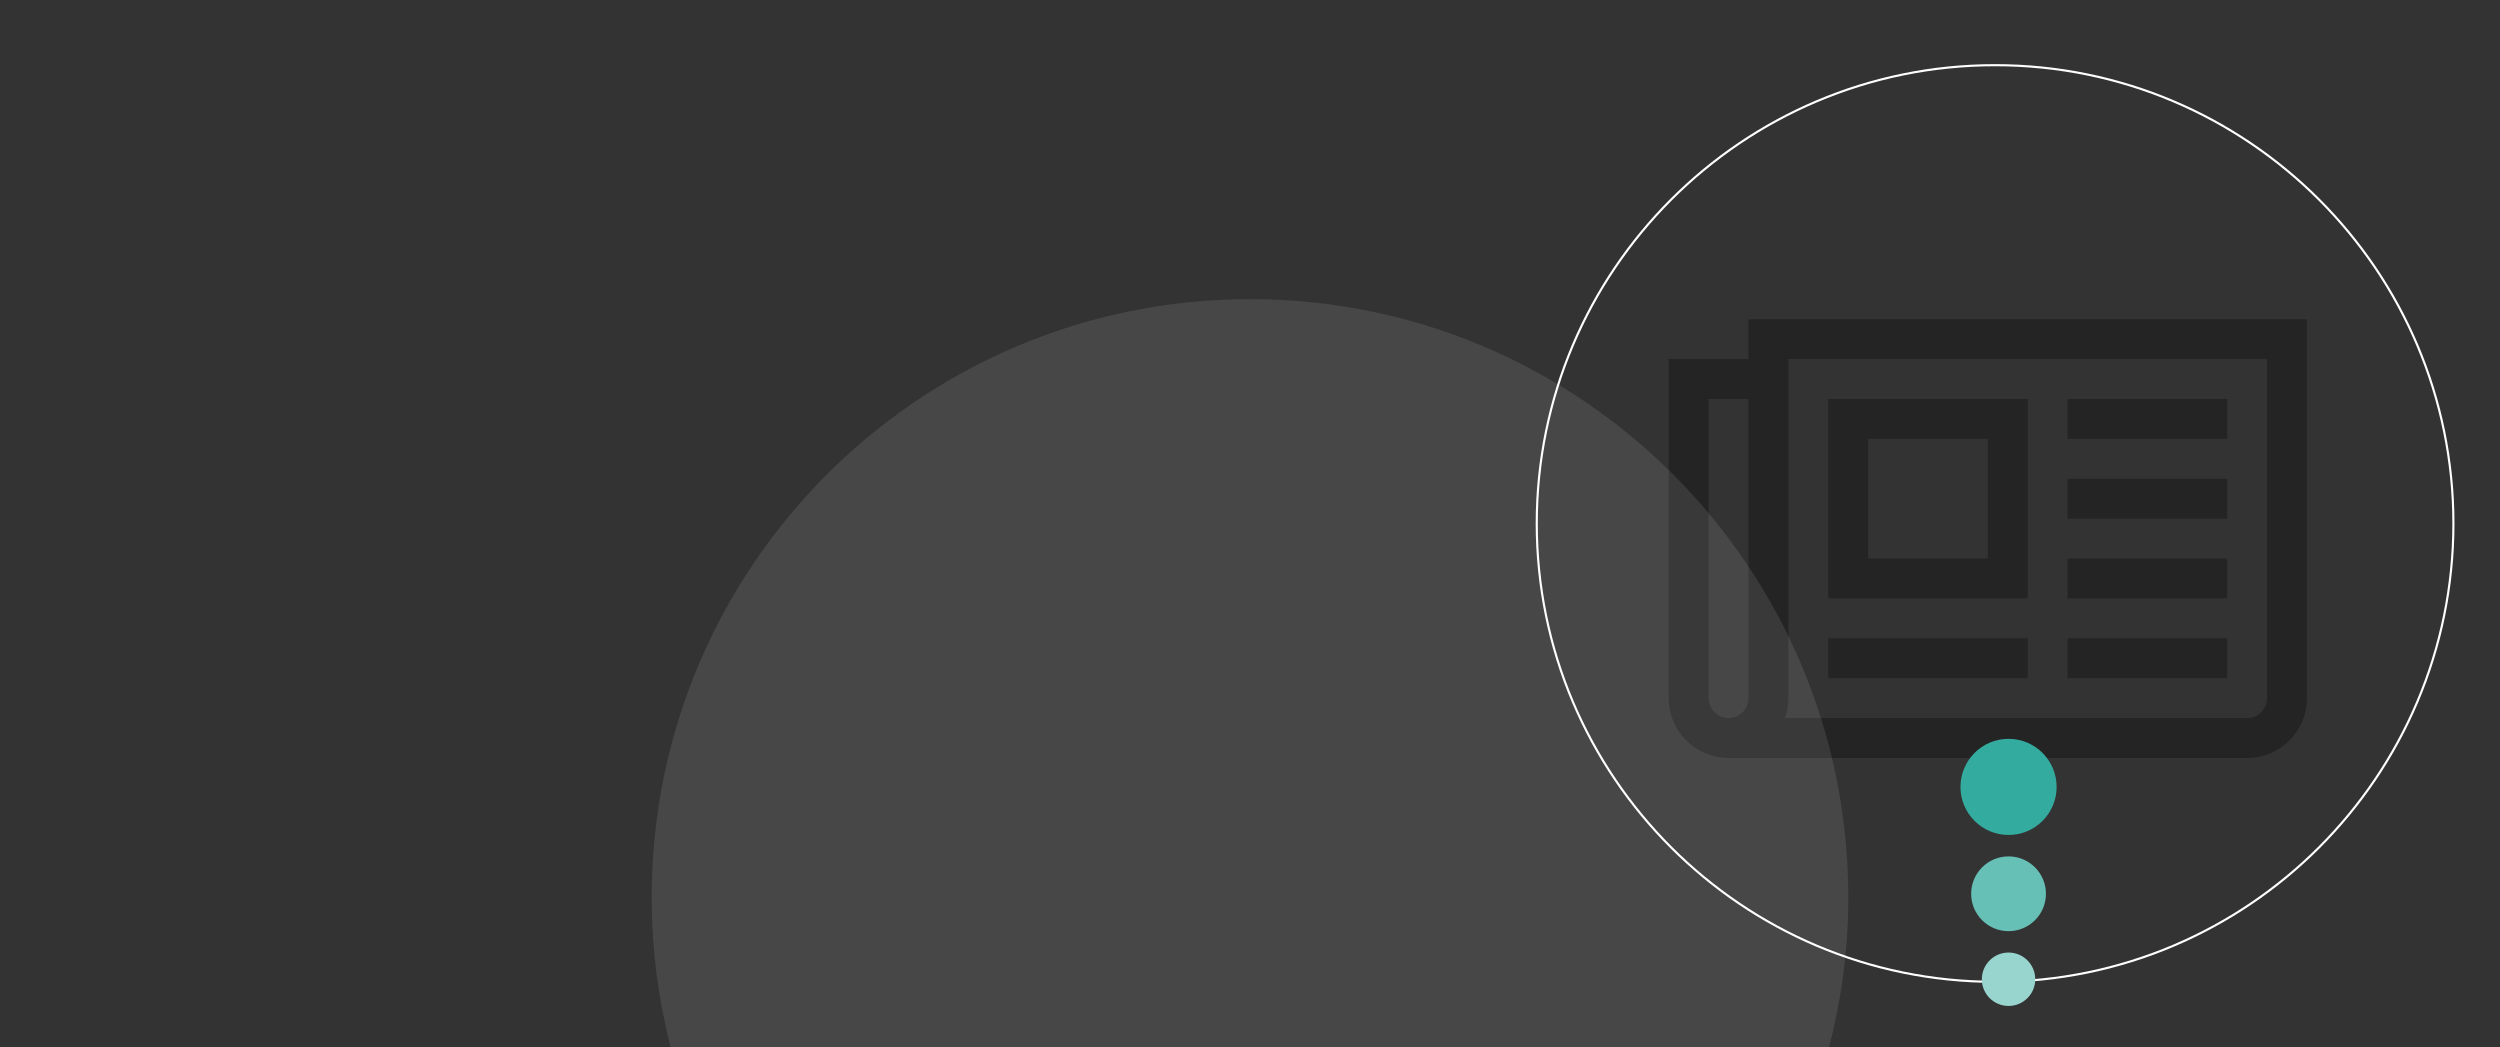 <?xml version="1.0" encoding="utf-8"?>
<!-- Generator: Adobe Illustrator 15.1.0, SVG Export Plug-In . SVG Version: 6.00 Build 0)  -->
<!DOCTYPE svg PUBLIC "-//W3C//DTD SVG 1.1//EN" "http://www.w3.org/Graphics/SVG/1.1/DTD/svg11.dtd">
<svg version="1.1" id="Ebene_1" xmlns="http://www.w3.org/2000/svg" xmlns:xlink="http://www.w3.org/1999/xlink" x="0px" y="0px"
	 width="1170px" height="490px" viewBox="0 0 1170 490" enable-background="new 0 0 1170 490" xml:space="preserve">
<rect x="0" y="0" width="1170" height="490" fill="#333333" stroke="none"/>
<g>
	<defs>
		<rect id="SVGID_1_" width="1170" height="490"/>
	</defs>
	<clipPath id="SVGID_2_">
		<use xlink:href="#SVGID_1_"  overflow="visible"/>
	</clipPath>
	<g clip-path="url(#SVGID_2_)">
		<defs>
			<rect id="SVGID_3_" width="1170" height="490"/>
		</defs>
		<clipPath id="SVGID_4_">
			<use xlink:href="#SVGID_3_"  overflow="visible"/>
		</clipPath>
	</g>
	<g clip-path="url(#SVGID_2_)">
		<defs>
			<rect id="SVGID_5_" width="1170" height="490"/>
		</defs>
		<clipPath id="SVGID_6_">
			<use xlink:href="#SVGID_5_"  overflow="visible"/>
		</clipPath>
		<path clip-path="url(#SVGID_6_)" fill="none" stroke="#FFFFFF" d="M933.698,459.5c118.276,0,214.5-96.225,214.5-214.5
			c0-118.275-96.224-214.5-214.5-214.5c-118.275,0-214.5,96.225-214.5,214.5C719.198,363.275,815.423,459.5,933.698,459.5z"/>
		<g opacity="0.3" clip-path="url(#SVGID_6_)">
			<g>
				<defs>
					<rect id="SVGID_7_" x="771.955" y="148.385" width="316.695" height="207.354"/>
				</defs>
				<clipPath id="SVGID_8_">
					<use xlink:href="#SVGID_7_"  overflow="visible"/>
				</clipPath>
				<path clip-path="url(#SVGID_8_)" d="M1079.651,149.385H818.292v18.669h-37.337v158.682c0,15.459,12.542,28.002,28.002,28.002
					h242.692c15.46,0,28.002-12.543,28.002-28.002V149.385z M1060.983,326.736c0,5.104-4.23,9.334-9.334,9.334H835.356
					c1.021-2.916,1.604-6.125,1.604-9.334V168.054h224.023V326.736z M818.292,326.736c0,5.104-4.229,9.334-9.335,9.334
					c-5.104,0-9.334-4.229-9.334-9.334V186.722h18.669V326.736z M1042.314,186.722H967.64v18.669h74.675V186.722z M1042.314,224.059
					H967.64v18.669h74.675V224.059z M1042.314,261.396H967.64v18.668h74.675V261.396z M1042.314,298.732H967.64v18.67h74.675
					V298.732z M948.972,186.722L948.972,186.722h-93.343v93.342h93.343V186.722z M948.972,298.732h-93.343v18.67h93.343V298.732z
					 M930.303,261.396h-56.006V205.39h56.006V261.396z"/>
			</g>
		</g>
		<path clip-path="url(#SVGID_6_)" fill="#66C0B6" d="M957.5,418.287c0-9.664-7.836-17.5-17.5-17.5c-9.666,0-17.5,7.836-17.5,17.5
			c0,9.666,7.834,17.5,17.5,17.5C949.664,435.787,957.5,427.953,957.5,418.287"/>
		<path clip-path="url(#SVGID_6_)" fill="#33AB9E" d="M962.5,368.271c0-12.426-10.074-22.5-22.5-22.5
			c-12.428,0-22.5,10.074-22.5,22.5c0,12.427,10.072,22.5,22.5,22.5C952.426,390.771,962.5,380.697,962.5,368.271"/>
		<path clip-path="url(#SVGID_6_)" fill="#99D5CF" d="M952.5,458.287c0-6.904-5.597-12.5-12.5-12.5s-12.5,5.596-12.5,12.5
			s5.597,12.5,12.5,12.5S952.5,465.191,952.5,458.287"/>
		<g opacity="0.1" clip-path="url(#SVGID_6_)">
			<g>
				<defs>
					<rect id="SVGID_9_" x="296" y="139" width="578" height="352"/>
				</defs>
				<clipPath id="SVGID_10_">
					<use xlink:href="#SVGID_9_"  overflow="visible"/>
				</clipPath>
				<path clip-path="url(#SVGID_10_)" fill="#FFFFFF" d="M856.003,490c5.872-22.578,8.997-45.578,8.997-70
					c0-154.641-125.36-280-280-280S305,265.359,305,420c0,24.188,3.067,47.609,8.834,70"/>
			</g>
		</g>
	</g>
</g>
</svg>
